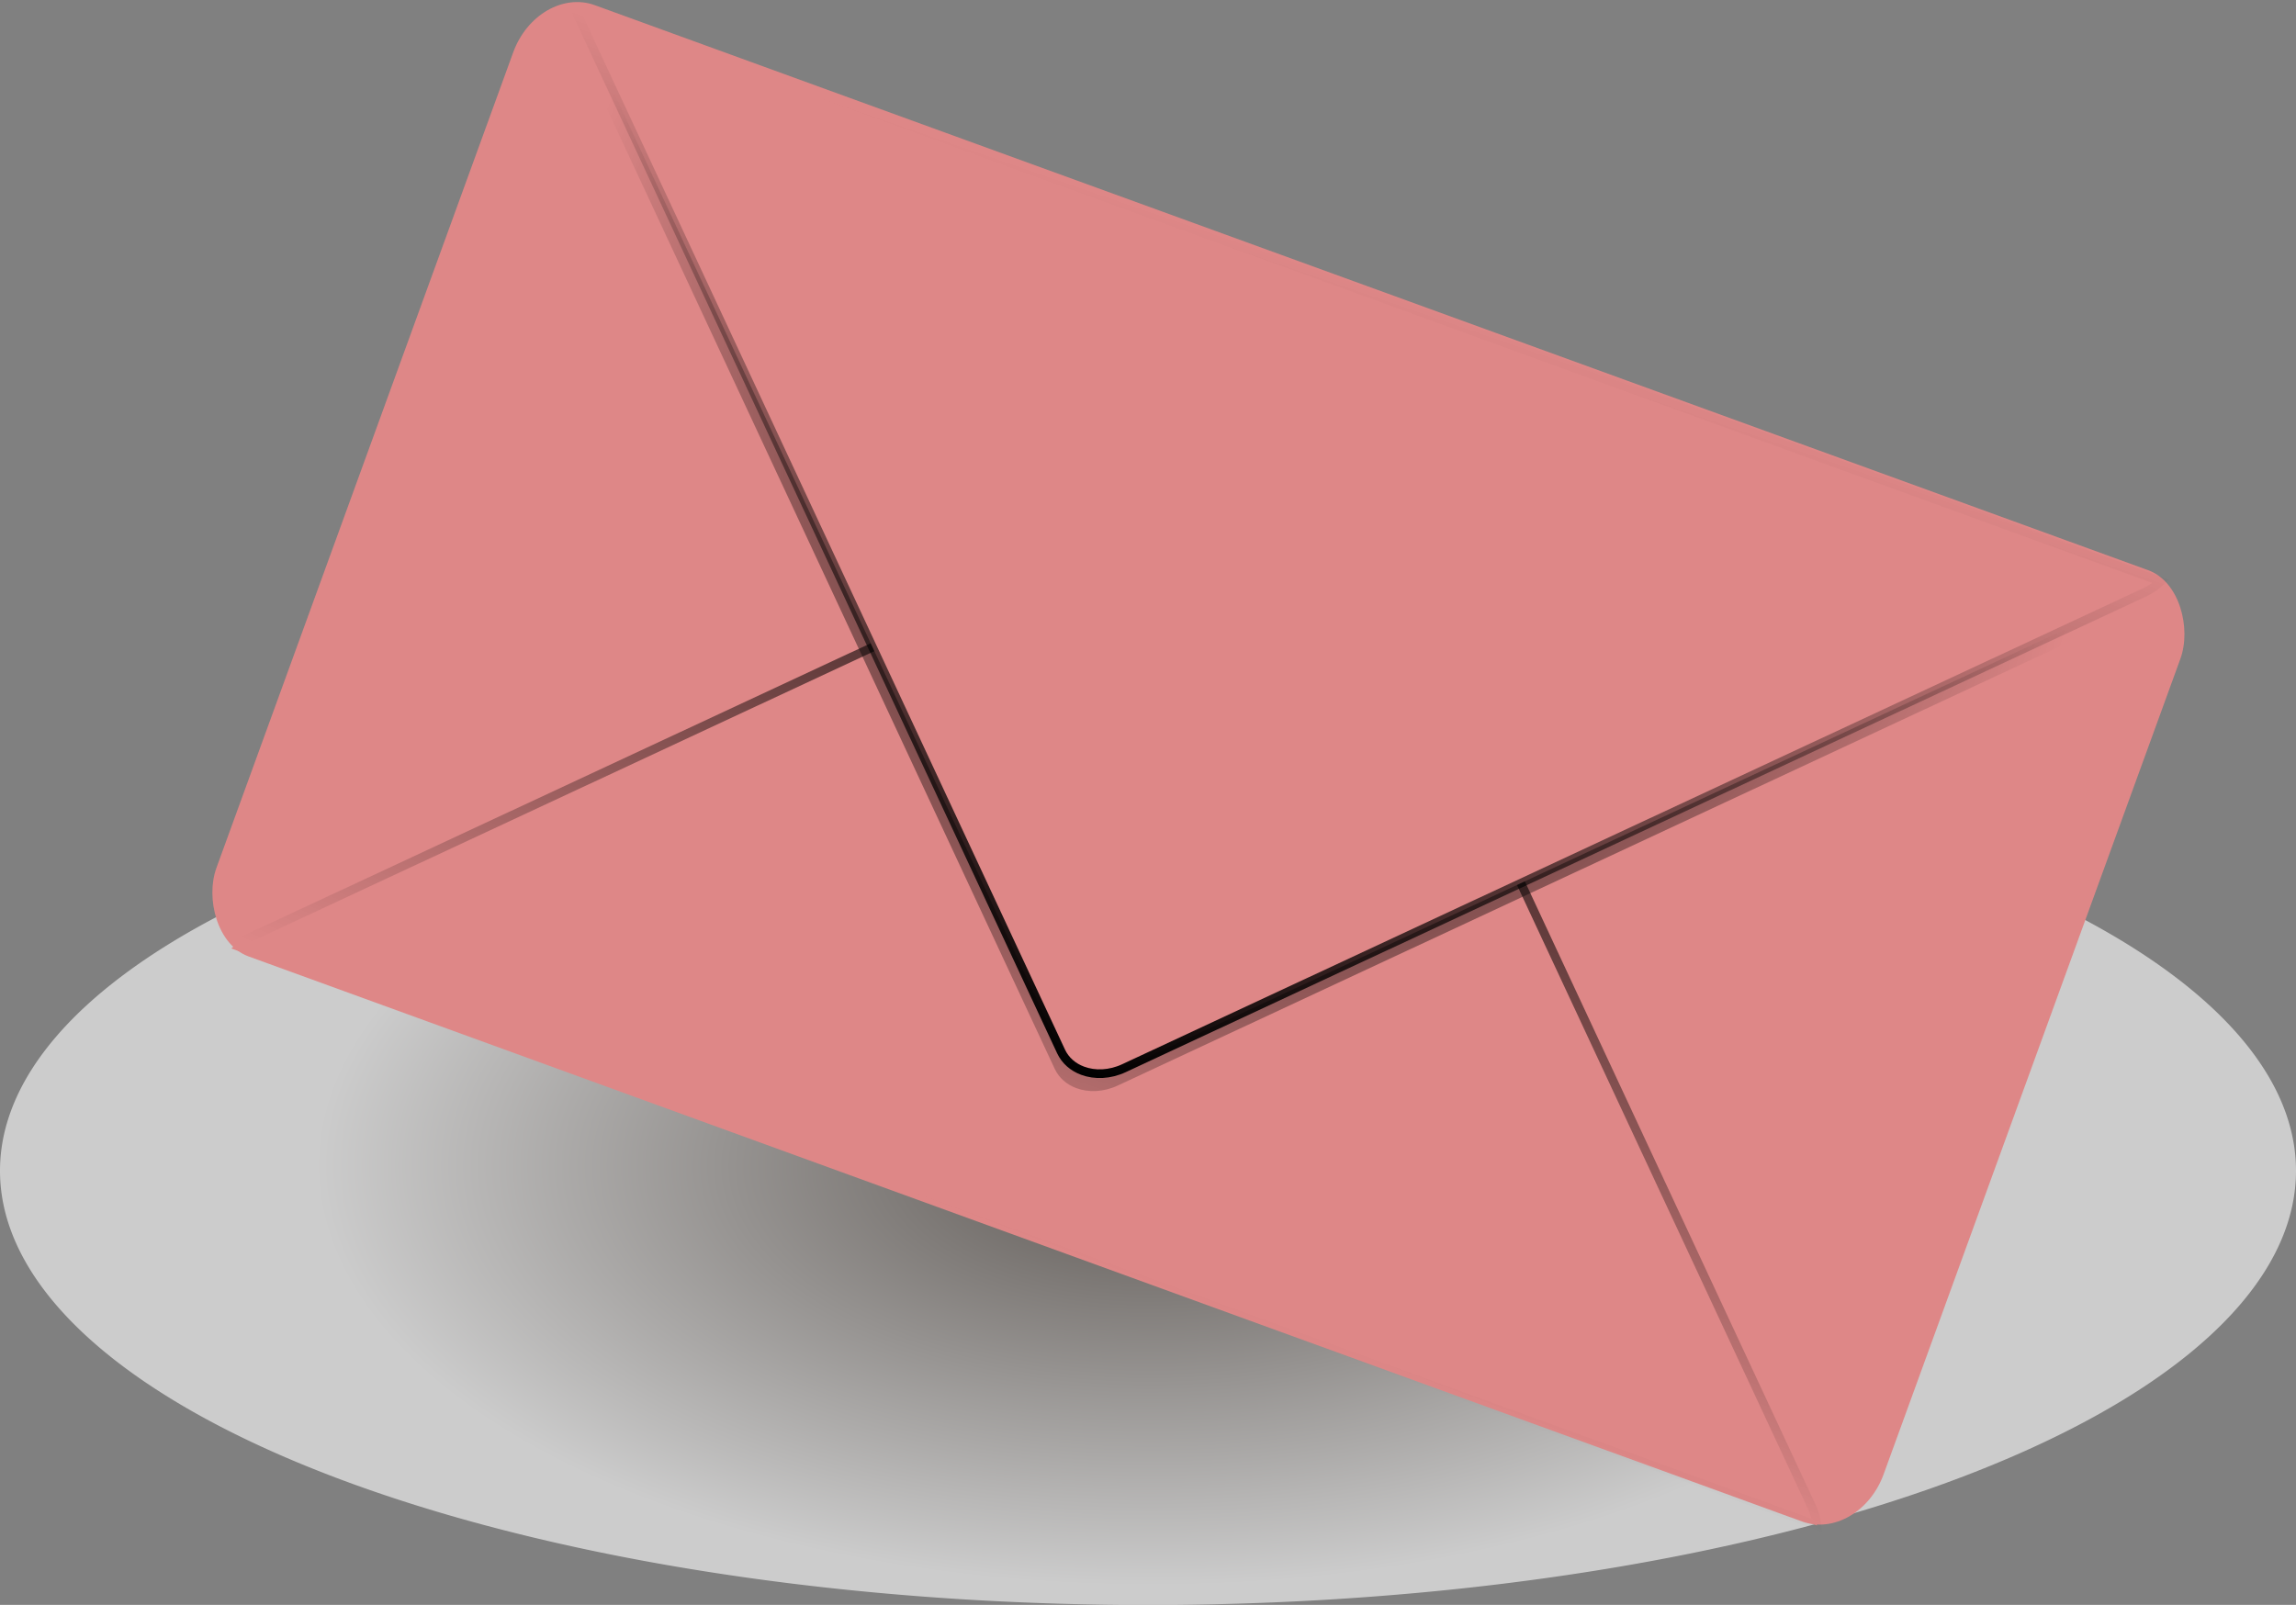 <svg xmlns:svg="http://www.w3.org/2000/svg" xmlns="http://www.w3.org/2000/svg" xmlns:xlink="http://www.w3.org/1999/xlink" version="1.0" width="691.224" height="483.268" id="svg2956"><rect width="100%" height="100%" fill="#808080" stroke="none"/><defs id="defs2958"><linearGradient id="linearGradient3477"><stop id="stop3479" style="stop-color:#ffffff;stop-opacity:1" offset="0"/><stop id="stop3481" style="stop-color:#008080;stop-opacity:1" offset="1"/></linearGradient><radialGradient cx="2000.102" cy="634.155" r="226.129" fx="2000.102" fy="634.155" id="radialGradient3734" gradientUnits="userSpaceOnUse" gradientTransform="matrix(3.0568306e-2,1.008,-1.108,3.3611419e-2,2641.514,-1402.17)" xlink:href="#linearGradient3477"/><linearGradient id="linearGradient3493"><stop id="stop3495" style="stop-color:#ff6600;stop-opacity:1" offset="0"/><stop id="stop3497" style="stop-color:#ffe6d5;stop-opacity:1" offset="1"/></linearGradient><linearGradient x1="1750" y1="881.35" x2="2250.62" y2="881.35" id="linearGradient3732" gradientUnits="userSpaceOnUse" xlink:href="#linearGradient3493"/><radialGradient cx="3639.302" cy="-252.711" r="115.82" fx="3639.302" fy="-252.711" id="radialGradient3730" gradientUnits="userSpaceOnUse" gradientTransform="matrix(-1.391,1.74,-1.968,-1.573,7192.2,-7038.953)" xlink:href="#linearGradient4312"/><linearGradient x1="3215.025" y1="-2405.88" x2="3204.226" y2="-1676.779" id="linearGradient3728" gradientUnits="userSpaceOnUse" gradientTransform="matrix(0.328,0.119,0.119,-0.328,2454.718,-2051.848)" xlink:href="#linearGradient4312"/><linearGradient id="linearGradient4466"><stop id="stop4468" style="stop-color:#000000;stop-opacity:1" offset="0"/><stop id="stop4470" style="stop-color:#000000;stop-opacity:0" offset="1"/></linearGradient><radialGradient cx="2966.506" cy="-2368.848" r="728.579" fx="2966.506" fy="-2368.848" id="radialGradient3726" gradientUnits="userSpaceOnUse" gradientTransform="matrix(-0.131,0.329,-0.299,-0.119,2966.521,-2331.338)" xlink:href="#linearGradient4466"/><linearGradient id="linearGradient4312"><stop id="stop4314" style="stop-color:#000000;stop-opacity:1" offset="0"/><stop id="stop4316" style="stop-color:#000000;stop-opacity:0" offset="1"/></linearGradient><linearGradient x1="3215.025" y1="-2405.88" x2="3204.226" y2="-1676.779" id="linearGradient3724" gradientUnits="userSpaceOnUse" gradientTransform="matrix(0.328,0.119,-0.119,0.328,1950.457,-666.404)" xlink:href="#linearGradient4312"/><radialGradient cx="2000.102" cy="541.225" r="345.612" fx="2000.102" fy="541.225" id="radialGradient3722" gradientUnits="userSpaceOnUse" gradientTransform="matrix(1.0134592e-7,0.326,-0.725,-1.3702175e-3,2392.415,-111.021)" xlink:href="#linearGradient3336"/><linearGradient id="linearGradient3336"><stop id="stop3338" style="stop-color:#483e37;stop-opacity:1" offset="0"/><stop id="stop3340" style="stop-color:#ffffff;stop-opacity:1" offset="1"/></linearGradient><linearGradient id="linearGradient2625"><stop id="stop2627" style="stop-color:#b3b3b3;stop-opacity:1" offset="0"/><stop id="stop2629" style="stop-color:#f2f2f2;stop-opacity:1" offset="1"/></linearGradient><radialGradient cx="3639.302" cy="-252.711" r="115.82" fx="3639.302" fy="-252.711" id="radialGradient3222" gradientUnits="userSpaceOnUse" gradientTransform="matrix(-1.391,1.74,-1.968,-1.573,7192.2,-7038.953)" xlink:href="#linearGradient4312"/><linearGradient x1="1750" y1="881.35" x2="2250.62" y2="881.35" id="linearGradient3224" gradientUnits="userSpaceOnUse" xlink:href="#linearGradient3493"/><radialGradient cx="2000.102" cy="634.155" r="226.129" fx="2000.102" fy="634.155" id="radialGradient3226" gradientUnits="userSpaceOnUse" gradientTransform="matrix(3.0568306e-2,1.008,-1.108,3.3611419e-2,2641.514,-1402.17)" xlink:href="#linearGradient3477"/><linearGradient x1="3215.025" y1="-2405.88" x2="3204.226" y2="-1676.779" id="linearGradient3228" gradientUnits="userSpaceOnUse" gradientTransform="matrix(0.328,0.119,-0.119,0.328,1950.457,-666.404)" xlink:href="#linearGradient4312"/><radialGradient cx="2966.506" cy="-2368.848" r="728.579" fx="2966.506" fy="-2368.848" id="radialGradient3230" gradientUnits="userSpaceOnUse" gradientTransform="matrix(-0.131,0.329,-0.299,-0.119,2966.521,-2331.338)" xlink:href="#linearGradient4466"/><linearGradient x1="3215.025" y1="-2405.88" x2="3204.226" y2="-1676.779" id="linearGradient3232" gradientUnits="userSpaceOnUse" gradientTransform="matrix(0.328,0.119,0.119,-0.328,2454.718,-2051.848)" xlink:href="#linearGradient4312"/><radialGradient cx="2000.102" cy="541.225" r="345.612" fx="2000.102" fy="541.225" id="radialGradient3234" gradientUnits="userSpaceOnUse" gradientTransform="matrix(1.0134592e-7,0.326,-0.725,-1.3702175e-3,2392.415,-111.021)" xlink:href="#linearGradient3336"/></defs><g transform="translate(-47.476,-139.741)" id="layer1"><path d="M2345.714 541.225a345.612 116.851.0 11-691.225.0 345.612 116.851.0 11691.225.0z" transform="matrix(1,0,0,1.119,-1607.014,-113.343)" id="path3508" style="opacity:0.6;fill:url(#radialGradient3234);fill-opacity:1;stroke:none;stroke-opacity:1"/><g transform="translate(-2844.81,1347.12)" id="g4488"><g id="g4480"><g id="g4476"><rect width="533.951" height="304.736" rx="18.213" ry="21.747" x="2455.066" y="-2182.646" transform="matrix(0.94,0.342,-0.342,0.94,0,0)" id="rect3523" style="fill:#de8787;fill-opacity:1;stroke:none;stroke-opacity:1"/><path d="M3285.381-1069.529C3282.505-1070.551 3279.439-1070.533 3276.673-1069.243L2964.93-923.876C2963.788-923.343 2962.783-922.626 2961.917-921.772l477.392 173.756C3439.114-749.878 3438.602-751.777 3437.74-753.625L3294.437-1060.939C3292.457-1065.186 3289.079-1068.215 3285.381-1069.529z" id="path3530" style="fill:#de8787;fill-opacity:1;stroke:url(#linearGradient3228);stroke-width:2.615;stroke-miterlimit:4;stroke-dasharray:none;stroke-opacity:1"/></g><path d="M3216.297-879.722C3213.437-880.788 3211.099-882.773 3209.81-885.539L3064.442-1197.281C3063.909-1198.423 3063.6-1199.618 3063.485-1200.83l477.392 173.756C3539.531-1025.771 3537.918-1024.646 3536.07-1023.784L3228.756-880.481C3224.509-878.501 3219.974-878.351 3216.297-879.722z" id="path4320" style="fill:url(#radialGradient3230);fill-opacity:1;stroke:none;stroke-width:7.5;stroke-miterlimit:4;stroke-dasharray:none;stroke-opacity:1"/></g><path d="M3218.205-884.964C3215.345-886.03 3213.007-888.015 3211.718-890.781L3066.35-1202.523C3065.817-1203.665 3065.508-1204.86 3065.393-1206.071l477.392 173.756C3541.439-1031.013 3539.826-1029.888 3537.977-1029.026L3230.664-885.723C3226.417-883.743 3221.882-883.593 3218.205-884.964z" id="path4324" style="fill:#de8787;fill-opacity:1;stroke:url(#linearGradient3232);stroke-width:2.615;stroke-miterlimit:4;stroke-dasharray:none;stroke-opacity:1"/></g></g></svg>